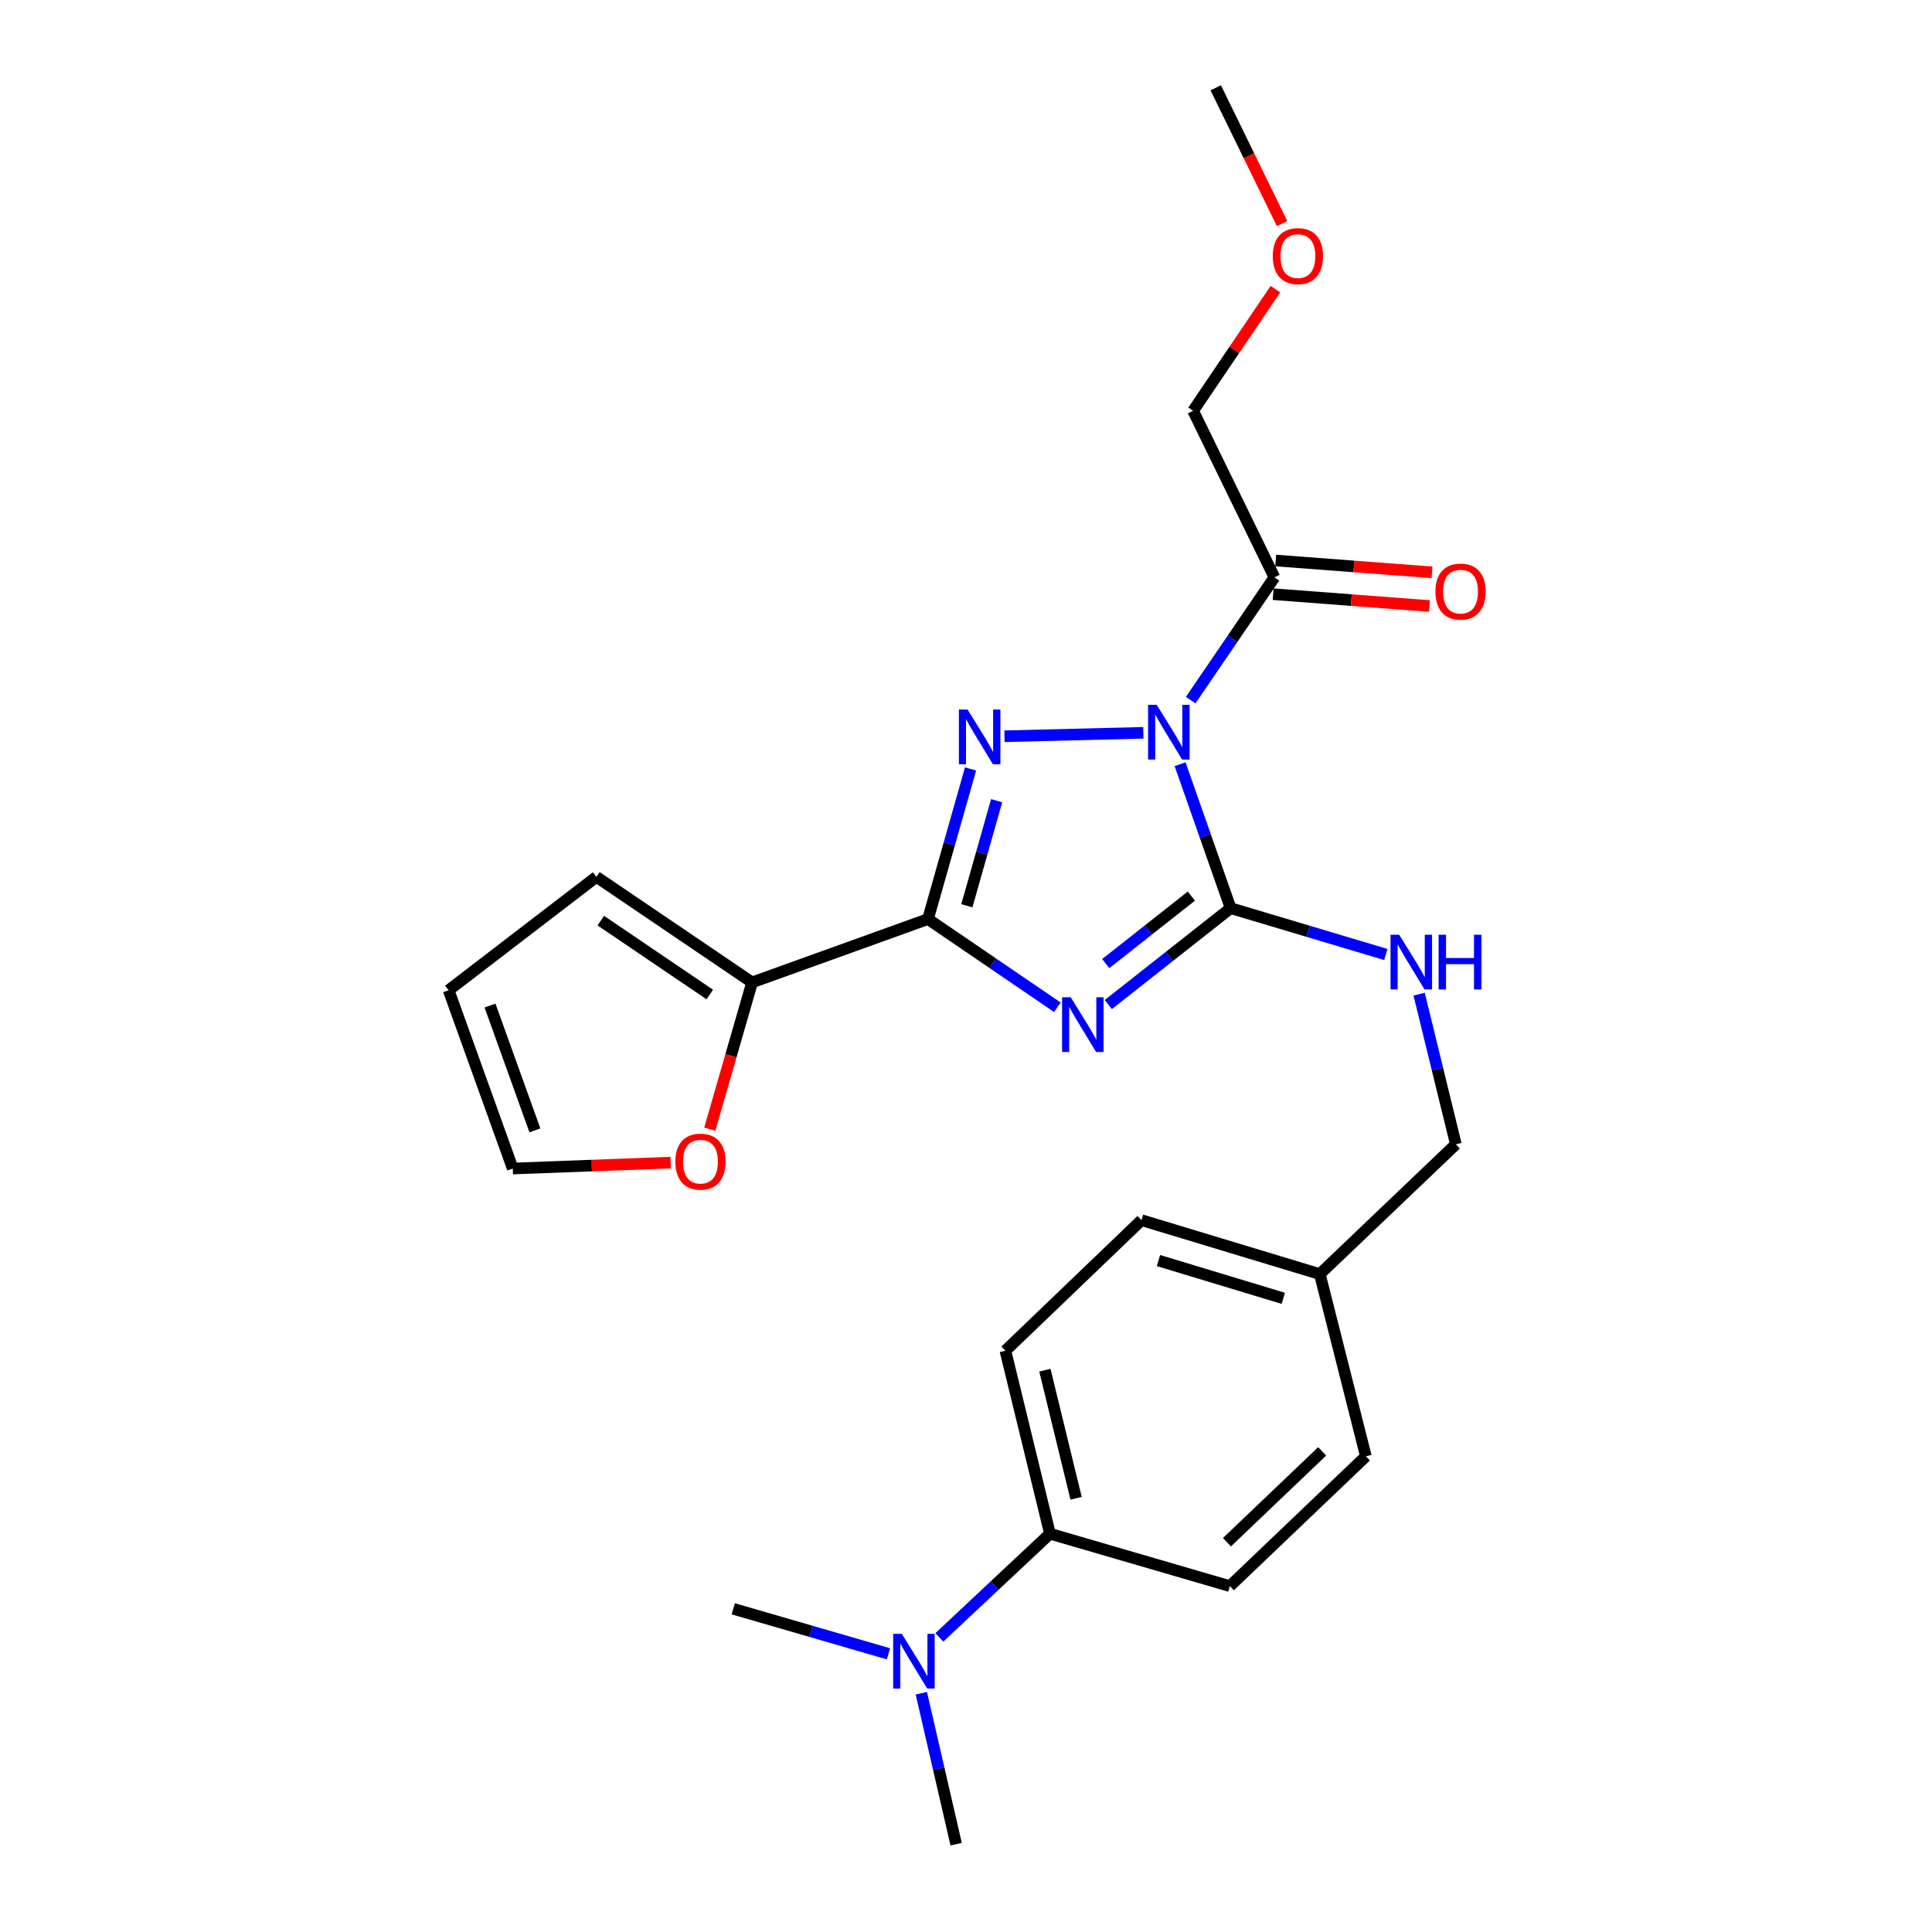 <?xml version='1.0' encoding='iso-8859-1'?>
<svg version='1.1' baseProfile='full'
              xmlns='http://www.w3.org/2000/svg'
                      xmlns:rdkit='http://www.rdkit.org/xml'
                      xmlns:xlink='http://www.w3.org/1999/xlink'
                  xml:space='preserve'
width='1000px' height='1000px' viewBox='0 0 1000 1000'>
<!-- END OF HEADER -->
<rect style='opacity:1.0;fill:#FFFFFF;stroke:none' width='1000' height='1000' x='0' y='0'> </rect>
<path class='bond-1' d='M 610.809,395.548 L 623.89,432.803' style='fill:none;fill-rule:evenodd;stroke:#0000FF;stroke-width:6px;stroke-linecap:butt;stroke-linejoin:miter;stroke-opacity:1' />
<path class='bond-1' d='M 623.89,432.803 L 636.971,470.057' style='fill:none;fill-rule:evenodd;stroke:#000000;stroke-width:6px;stroke-linecap:butt;stroke-linejoin:miter;stroke-opacity:1' />
<path class='bond-2' d='M 591.8,379.302 L 519.921,381.084' style='fill:none;fill-rule:evenodd;stroke:#0000FF;stroke-width:6px;stroke-linecap:butt;stroke-linejoin:miter;stroke-opacity:1' />
<path class='bond-4' d='M 616.3,362.39 L 637.971,330.613' style='fill:none;fill-rule:evenodd;stroke:#0000FF;stroke-width:6px;stroke-linecap:butt;stroke-linejoin:miter;stroke-opacity:1' />
<path class='bond-4' d='M 637.971,330.613 L 659.642,298.835' style='fill:none;fill-rule:evenodd;stroke:#000000;stroke-width:6px;stroke-linecap:butt;stroke-linejoin:miter;stroke-opacity:1' />
<path class='bond-0' d='M 573.648,519.967 L 605.31,495.012' style='fill:none;fill-rule:evenodd;stroke:#0000FF;stroke-width:6px;stroke-linecap:butt;stroke-linejoin:miter;stroke-opacity:1' />
<path class='bond-0' d='M 605.31,495.012 L 636.971,470.057' style='fill:none;fill-rule:evenodd;stroke:#000000;stroke-width:6px;stroke-linecap:butt;stroke-linejoin:miter;stroke-opacity:1' />
<path class='bond-0' d='M 572.328,498.755 L 594.491,481.286' style='fill:none;fill-rule:evenodd;stroke:#0000FF;stroke-width:6px;stroke-linecap:butt;stroke-linejoin:miter;stroke-opacity:1' />
<path class='bond-0' d='M 594.491,481.286 L 616.655,463.818' style='fill:none;fill-rule:evenodd;stroke:#000000;stroke-width:6px;stroke-linecap:butt;stroke-linejoin:miter;stroke-opacity:1' />
<path class='bond-25' d='M 547.308,521.375 L 513.815,498.541' style='fill:none;fill-rule:evenodd;stroke:#0000FF;stroke-width:6px;stroke-linecap:butt;stroke-linejoin:miter;stroke-opacity:1' />
<path class='bond-25' d='M 513.815,498.541 L 480.323,475.708' style='fill:none;fill-rule:evenodd;stroke:#000000;stroke-width:6px;stroke-linecap:butt;stroke-linejoin:miter;stroke-opacity:1' />
<path class='bond-6' d='M 636.971,470.057 L 677.136,482.051' style='fill:none;fill-rule:evenodd;stroke:#000000;stroke-width:6px;stroke-linecap:butt;stroke-linejoin:miter;stroke-opacity:1' />
<path class='bond-6' d='M 677.136,482.051 L 717.301,494.045' style='fill:none;fill-rule:evenodd;stroke:#0000FF;stroke-width:6px;stroke-linecap:butt;stroke-linejoin:miter;stroke-opacity:1' />
<path class='bond-3' d='M 502.353,398.013 L 491.338,436.86' style='fill:none;fill-rule:evenodd;stroke:#0000FF;stroke-width:6px;stroke-linecap:butt;stroke-linejoin:miter;stroke-opacity:1' />
<path class='bond-3' d='M 491.338,436.86 L 480.323,475.708' style='fill:none;fill-rule:evenodd;stroke:#000000;stroke-width:6px;stroke-linecap:butt;stroke-linejoin:miter;stroke-opacity:1' />
<path class='bond-3' d='M 515.862,414.434 L 508.152,441.628' style='fill:none;fill-rule:evenodd;stroke:#0000FF;stroke-width:6px;stroke-linecap:butt;stroke-linejoin:miter;stroke-opacity:1' />
<path class='bond-3' d='M 508.152,441.628 L 500.441,468.821' style='fill:none;fill-rule:evenodd;stroke:#000000;stroke-width:6px;stroke-linecap:butt;stroke-linejoin:miter;stroke-opacity:1' />
<path class='bond-5' d='M 480.323,475.708 L 389.28,508.496' style='fill:none;fill-rule:evenodd;stroke:#000000;stroke-width:6px;stroke-linecap:butt;stroke-linejoin:miter;stroke-opacity:1' />
<path class='bond-9' d='M 658.983,307.549 L 699.442,310.611' style='fill:none;fill-rule:evenodd;stroke:#000000;stroke-width:6px;stroke-linecap:butt;stroke-linejoin:miter;stroke-opacity:1' />
<path class='bond-9' d='M 699.442,310.611 L 739.902,313.673' style='fill:none;fill-rule:evenodd;stroke:#FF0000;stroke-width:6px;stroke-linecap:butt;stroke-linejoin:miter;stroke-opacity:1' />
<path class='bond-9' d='M 660.302,290.122 L 700.761,293.184' style='fill:none;fill-rule:evenodd;stroke:#000000;stroke-width:6px;stroke-linecap:butt;stroke-linejoin:miter;stroke-opacity:1' />
<path class='bond-9' d='M 700.761,293.184 L 741.221,296.247' style='fill:none;fill-rule:evenodd;stroke:#FF0000;stroke-width:6px;stroke-linecap:butt;stroke-linejoin:miter;stroke-opacity:1' />
<path class='bond-18' d='M 659.642,298.835 L 617.553,212.627' style='fill:none;fill-rule:evenodd;stroke:#000000;stroke-width:6px;stroke-linecap:butt;stroke-linejoin:miter;stroke-opacity:1' />
<path class='bond-7' d='M 389.28,508.496 L 378.332,546.477' style='fill:none;fill-rule:evenodd;stroke:#000000;stroke-width:6px;stroke-linecap:butt;stroke-linejoin:miter;stroke-opacity:1' />
<path class='bond-7' d='M 378.332,546.477 L 367.384,584.457' style='fill:none;fill-rule:evenodd;stroke:#FF0000;stroke-width:6px;stroke-linecap:butt;stroke-linejoin:miter;stroke-opacity:1' />
<path class='bond-10' d='M 389.28,508.496 L 308.704,453.862' style='fill:none;fill-rule:evenodd;stroke:#000000;stroke-width:6px;stroke-linecap:butt;stroke-linejoin:miter;stroke-opacity:1' />
<path class='bond-10' d='M 367.386,514.766 L 310.982,476.522' style='fill:none;fill-rule:evenodd;stroke:#000000;stroke-width:6px;stroke-linecap:butt;stroke-linejoin:miter;stroke-opacity:1' />
<path class='bond-16' d='M 734.538,514.568 L 744.044,553.427' style='fill:none;fill-rule:evenodd;stroke:#0000FF;stroke-width:6px;stroke-linecap:butt;stroke-linejoin:miter;stroke-opacity:1' />
<path class='bond-16' d='M 744.044,553.427 L 753.55,592.286' style='fill:none;fill-rule:evenodd;stroke:#000000;stroke-width:6px;stroke-linecap:butt;stroke-linejoin:miter;stroke-opacity:1' />
<path class='bond-12' d='M 347.13,601.767 L 306.265,603.299' style='fill:none;fill-rule:evenodd;stroke:#FF0000;stroke-width:6px;stroke-linecap:butt;stroke-linejoin:miter;stroke-opacity:1' />
<path class='bond-12' d='M 306.265,603.299 L 265.401,604.83' style='fill:none;fill-rule:evenodd;stroke:#000000;stroke-width:6px;stroke-linecap:butt;stroke-linejoin:miter;stroke-opacity:1' />
<path class='bond-8' d='M 543.462,793.849 L 520.393,699.135' style='fill:none;fill-rule:evenodd;stroke:#000000;stroke-width:6px;stroke-linecap:butt;stroke-linejoin:miter;stroke-opacity:1' />
<path class='bond-8' d='M 556.982,775.506 L 540.834,709.207' style='fill:none;fill-rule:evenodd;stroke:#000000;stroke-width:6px;stroke-linecap:butt;stroke-linejoin:miter;stroke-opacity:1' />
<path class='bond-11' d='M 543.462,793.849 L 514.833,820.678' style='fill:none;fill-rule:evenodd;stroke:#000000;stroke-width:6px;stroke-linecap:butt;stroke-linejoin:miter;stroke-opacity:1' />
<path class='bond-11' d='M 514.833,820.678 L 486.204,847.507' style='fill:none;fill-rule:evenodd;stroke:#0000FF;stroke-width:6px;stroke-linecap:butt;stroke-linejoin:miter;stroke-opacity:1' />
<path class='bond-27' d='M 543.462,793.849 L 636.573,820.976' style='fill:none;fill-rule:evenodd;stroke:#000000;stroke-width:6px;stroke-linecap:butt;stroke-linejoin:miter;stroke-opacity:1' />
<path class='bond-13' d='M 308.704,453.862 L 232.205,512.554' style='fill:none;fill-rule:evenodd;stroke:#000000;stroke-width:6px;stroke-linecap:butt;stroke-linejoin:miter;stroke-opacity:1' />
<path class='bond-22' d='M 459.877,856.012 L 419.709,844.363' style='fill:none;fill-rule:evenodd;stroke:#0000FF;stroke-width:6px;stroke-linecap:butt;stroke-linejoin:miter;stroke-opacity:1' />
<path class='bond-22' d='M 419.709,844.363 L 379.542,832.715' style='fill:none;fill-rule:evenodd;stroke:#000000;stroke-width:6px;stroke-linecap:butt;stroke-linejoin:miter;stroke-opacity:1' />
<path class='bond-23' d='M 476.878,876.422 L 485.887,915.484' style='fill:none;fill-rule:evenodd;stroke:#0000FF;stroke-width:6px;stroke-linecap:butt;stroke-linejoin:miter;stroke-opacity:1' />
<path class='bond-23' d='M 485.887,915.484 L 494.897,954.545' style='fill:none;fill-rule:evenodd;stroke:#000000;stroke-width:6px;stroke-linecap:butt;stroke-linejoin:miter;stroke-opacity:1' />
<path class='bond-26' d='M 265.401,604.83 L 232.205,512.554' style='fill:none;fill-rule:evenodd;stroke:#000000;stroke-width:6px;stroke-linecap:butt;stroke-linejoin:miter;stroke-opacity:1' />
<path class='bond-26' d='M 276.866,585.073 L 253.629,520.479' style='fill:none;fill-rule:evenodd;stroke:#000000;stroke-width:6px;stroke-linecap:butt;stroke-linejoin:miter;stroke-opacity:1' />
<path class='bond-14' d='M 636.573,820.976 L 706.984,753.779' style='fill:none;fill-rule:evenodd;stroke:#000000;stroke-width:6px;stroke-linecap:butt;stroke-linejoin:miter;stroke-opacity:1' />
<path class='bond-14' d='M 635.069,798.254 L 684.357,751.215' style='fill:none;fill-rule:evenodd;stroke:#000000;stroke-width:6px;stroke-linecap:butt;stroke-linejoin:miter;stroke-opacity:1' />
<path class='bond-15' d='M 520.393,699.135 L 590.833,631.55' style='fill:none;fill-rule:evenodd;stroke:#000000;stroke-width:6px;stroke-linecap:butt;stroke-linejoin:miter;stroke-opacity:1' />
<path class='bond-17' d='M 753.55,592.286 L 683.129,659.473' style='fill:none;fill-rule:evenodd;stroke:#000000;stroke-width:6px;stroke-linecap:butt;stroke-linejoin:miter;stroke-opacity:1' />
<path class='bond-19' d='M 683.129,659.473 L 706.984,753.779' style='fill:none;fill-rule:evenodd;stroke:#000000;stroke-width:6px;stroke-linecap:butt;stroke-linejoin:miter;stroke-opacity:1' />
<path class='bond-20' d='M 683.129,659.473 L 590.833,631.55' style='fill:none;fill-rule:evenodd;stroke:#000000;stroke-width:6px;stroke-linecap:butt;stroke-linejoin:miter;stroke-opacity:1' />
<path class='bond-20' d='M 664.224,672.013 L 599.617,652.466' style='fill:none;fill-rule:evenodd;stroke:#000000;stroke-width:6px;stroke-linecap:butt;stroke-linejoin:miter;stroke-opacity:1' />
<path class='bond-21' d='M 617.553,212.627 L 638.858,181.142' style='fill:none;fill-rule:evenodd;stroke:#000000;stroke-width:6px;stroke-linecap:butt;stroke-linejoin:miter;stroke-opacity:1' />
<path class='bond-21' d='M 638.858,181.142 L 660.164,149.657' style='fill:none;fill-rule:evenodd;stroke:#FF0000;stroke-width:6px;stroke-linecap:butt;stroke-linejoin:miter;stroke-opacity:1' />
<path class='bond-24' d='M 663.609,115.737 L 646.441,80.596' style='fill:none;fill-rule:evenodd;stroke:#FF0000;stroke-width:6px;stroke-linecap:butt;stroke-linejoin:miter;stroke-opacity:1' />
<path class='bond-24' d='M 646.441,80.596 L 629.272,45.455' style='fill:none;fill-rule:evenodd;stroke:#000000;stroke-width:6px;stroke-linecap:butt;stroke-linejoin:miter;stroke-opacity:1' />
<path  class='atom-0' d='M 598.729 364.815
L 608.009 379.815
Q 608.929 381.295, 610.409 383.975
Q 611.889 386.655, 611.969 386.815
L 611.969 364.815
L 615.729 364.815
L 615.729 393.135
L 611.849 393.135
L 601.889 376.735
Q 600.729 374.815, 599.489 372.615
Q 598.289 370.415, 597.929 369.735
L 597.929 393.135
L 594.249 393.135
L 594.249 364.815
L 598.729 364.815
' fill='#0000FF'/>
<path  class='atom-1' d='M 554.213 516.191
L 563.493 531.191
Q 564.413 532.671, 565.893 535.351
Q 567.373 538.031, 567.453 538.191
L 567.453 516.191
L 571.213 516.191
L 571.213 544.511
L 567.333 544.511
L 557.373 528.111
Q 556.213 526.191, 554.973 523.991
Q 553.773 521.791, 553.413 521.111
L 553.413 544.511
L 549.733 544.511
L 549.733 516.191
L 554.213 516.191
' fill='#0000FF'/>
<path  class='atom-3' d='M 500.802 367.242
L 510.082 382.242
Q 511.002 383.722, 512.482 386.402
Q 513.962 389.082, 514.042 389.242
L 514.042 367.242
L 517.802 367.242
L 517.802 395.562
L 513.922 395.562
L 503.962 379.162
Q 502.802 377.242, 501.562 375.042
Q 500.362 372.842, 500.002 372.162
L 500.002 395.562
L 496.322 395.562
L 496.322 367.242
L 500.802 367.242
' fill='#0000FF'/>
<path  class='atom-7' d='M 724.221 483.82
L 733.501 498.82
Q 734.421 500.3, 735.901 502.98
Q 737.381 505.66, 737.461 505.82
L 737.461 483.82
L 741.221 483.82
L 741.221 512.14
L 737.341 512.14
L 727.381 495.74
Q 726.221 493.82, 724.981 491.62
Q 723.781 489.42, 723.421 488.74
L 723.421 512.14
L 719.741 512.14
L 719.741 483.82
L 724.221 483.82
' fill='#0000FF'/>
<path  class='atom-7' d='M 744.621 483.82
L 748.461 483.82
L 748.461 495.86
L 762.941 495.86
L 762.941 483.82
L 766.781 483.82
L 766.781 512.14
L 762.941 512.14
L 762.941 499.06
L 748.461 499.06
L 748.461 512.14
L 744.621 512.14
L 744.621 483.82
' fill='#0000FF'/>
<path  class='atom-8' d='M 349.561 601.269
Q 349.561 594.469, 352.921 590.669
Q 356.281 586.869, 362.561 586.869
Q 368.841 586.869, 372.201 590.669
Q 375.561 594.469, 375.561 601.269
Q 375.561 608.149, 372.161 612.069
Q 368.761 615.949, 362.561 615.949
Q 356.321 615.949, 352.921 612.069
Q 349.561 608.189, 349.561 601.269
M 362.561 612.749
Q 366.881 612.749, 369.201 609.869
Q 371.561 606.949, 371.561 601.269
Q 371.561 595.709, 369.201 592.909
Q 366.881 590.069, 362.561 590.069
Q 358.241 590.069, 355.881 592.869
Q 353.561 595.669, 353.561 601.269
Q 353.561 606.989, 355.881 609.869
Q 358.241 612.749, 362.561 612.749
' fill='#FF0000'/>
<path  class='atom-10' d='M 742.977 306.207
Q 742.977 299.407, 746.337 295.607
Q 749.697 291.807, 755.977 291.807
Q 762.257 291.807, 765.617 295.607
Q 768.977 299.407, 768.977 306.207
Q 768.977 313.087, 765.577 317.007
Q 762.177 320.887, 755.977 320.887
Q 749.737 320.887, 746.337 317.007
Q 742.977 313.127, 742.977 306.207
M 755.977 317.687
Q 760.297 317.687, 762.617 314.807
Q 764.977 311.887, 764.977 306.207
Q 764.977 300.647, 762.617 297.847
Q 760.297 295.007, 755.977 295.007
Q 751.657 295.007, 749.297 297.807
Q 746.977 300.607, 746.977 306.207
Q 746.977 311.927, 749.297 314.807
Q 751.657 317.687, 755.977 317.687
' fill='#FF0000'/>
<path  class='atom-12' d='M 466.791 845.672
L 476.071 860.672
Q 476.991 862.152, 478.471 864.832
Q 479.951 867.512, 480.031 867.672
L 480.031 845.672
L 483.791 845.672
L 483.791 873.992
L 479.911 873.992
L 469.951 857.592
Q 468.791 855.672, 467.551 853.472
Q 466.351 851.272, 465.991 850.592
L 465.991 873.992
L 462.311 873.992
L 462.311 845.672
L 466.791 845.672
' fill='#0000FF'/>
<path  class='atom-22' d='M 658.789 132.558
Q 658.789 125.758, 662.149 121.958
Q 665.509 118.158, 671.789 118.158
Q 678.069 118.158, 681.429 121.958
Q 684.789 125.758, 684.789 132.558
Q 684.789 139.438, 681.389 143.358
Q 677.989 147.238, 671.789 147.238
Q 665.549 147.238, 662.149 143.358
Q 658.789 139.478, 658.789 132.558
M 671.789 144.038
Q 676.109 144.038, 678.429 141.158
Q 680.789 138.238, 680.789 132.558
Q 680.789 126.998, 678.429 124.198
Q 676.109 121.358, 671.789 121.358
Q 667.469 121.358, 665.109 124.158
Q 662.789 126.958, 662.789 132.558
Q 662.789 138.278, 665.109 141.158
Q 667.469 144.038, 671.789 144.038
' fill='#FF0000'/>
</svg>
